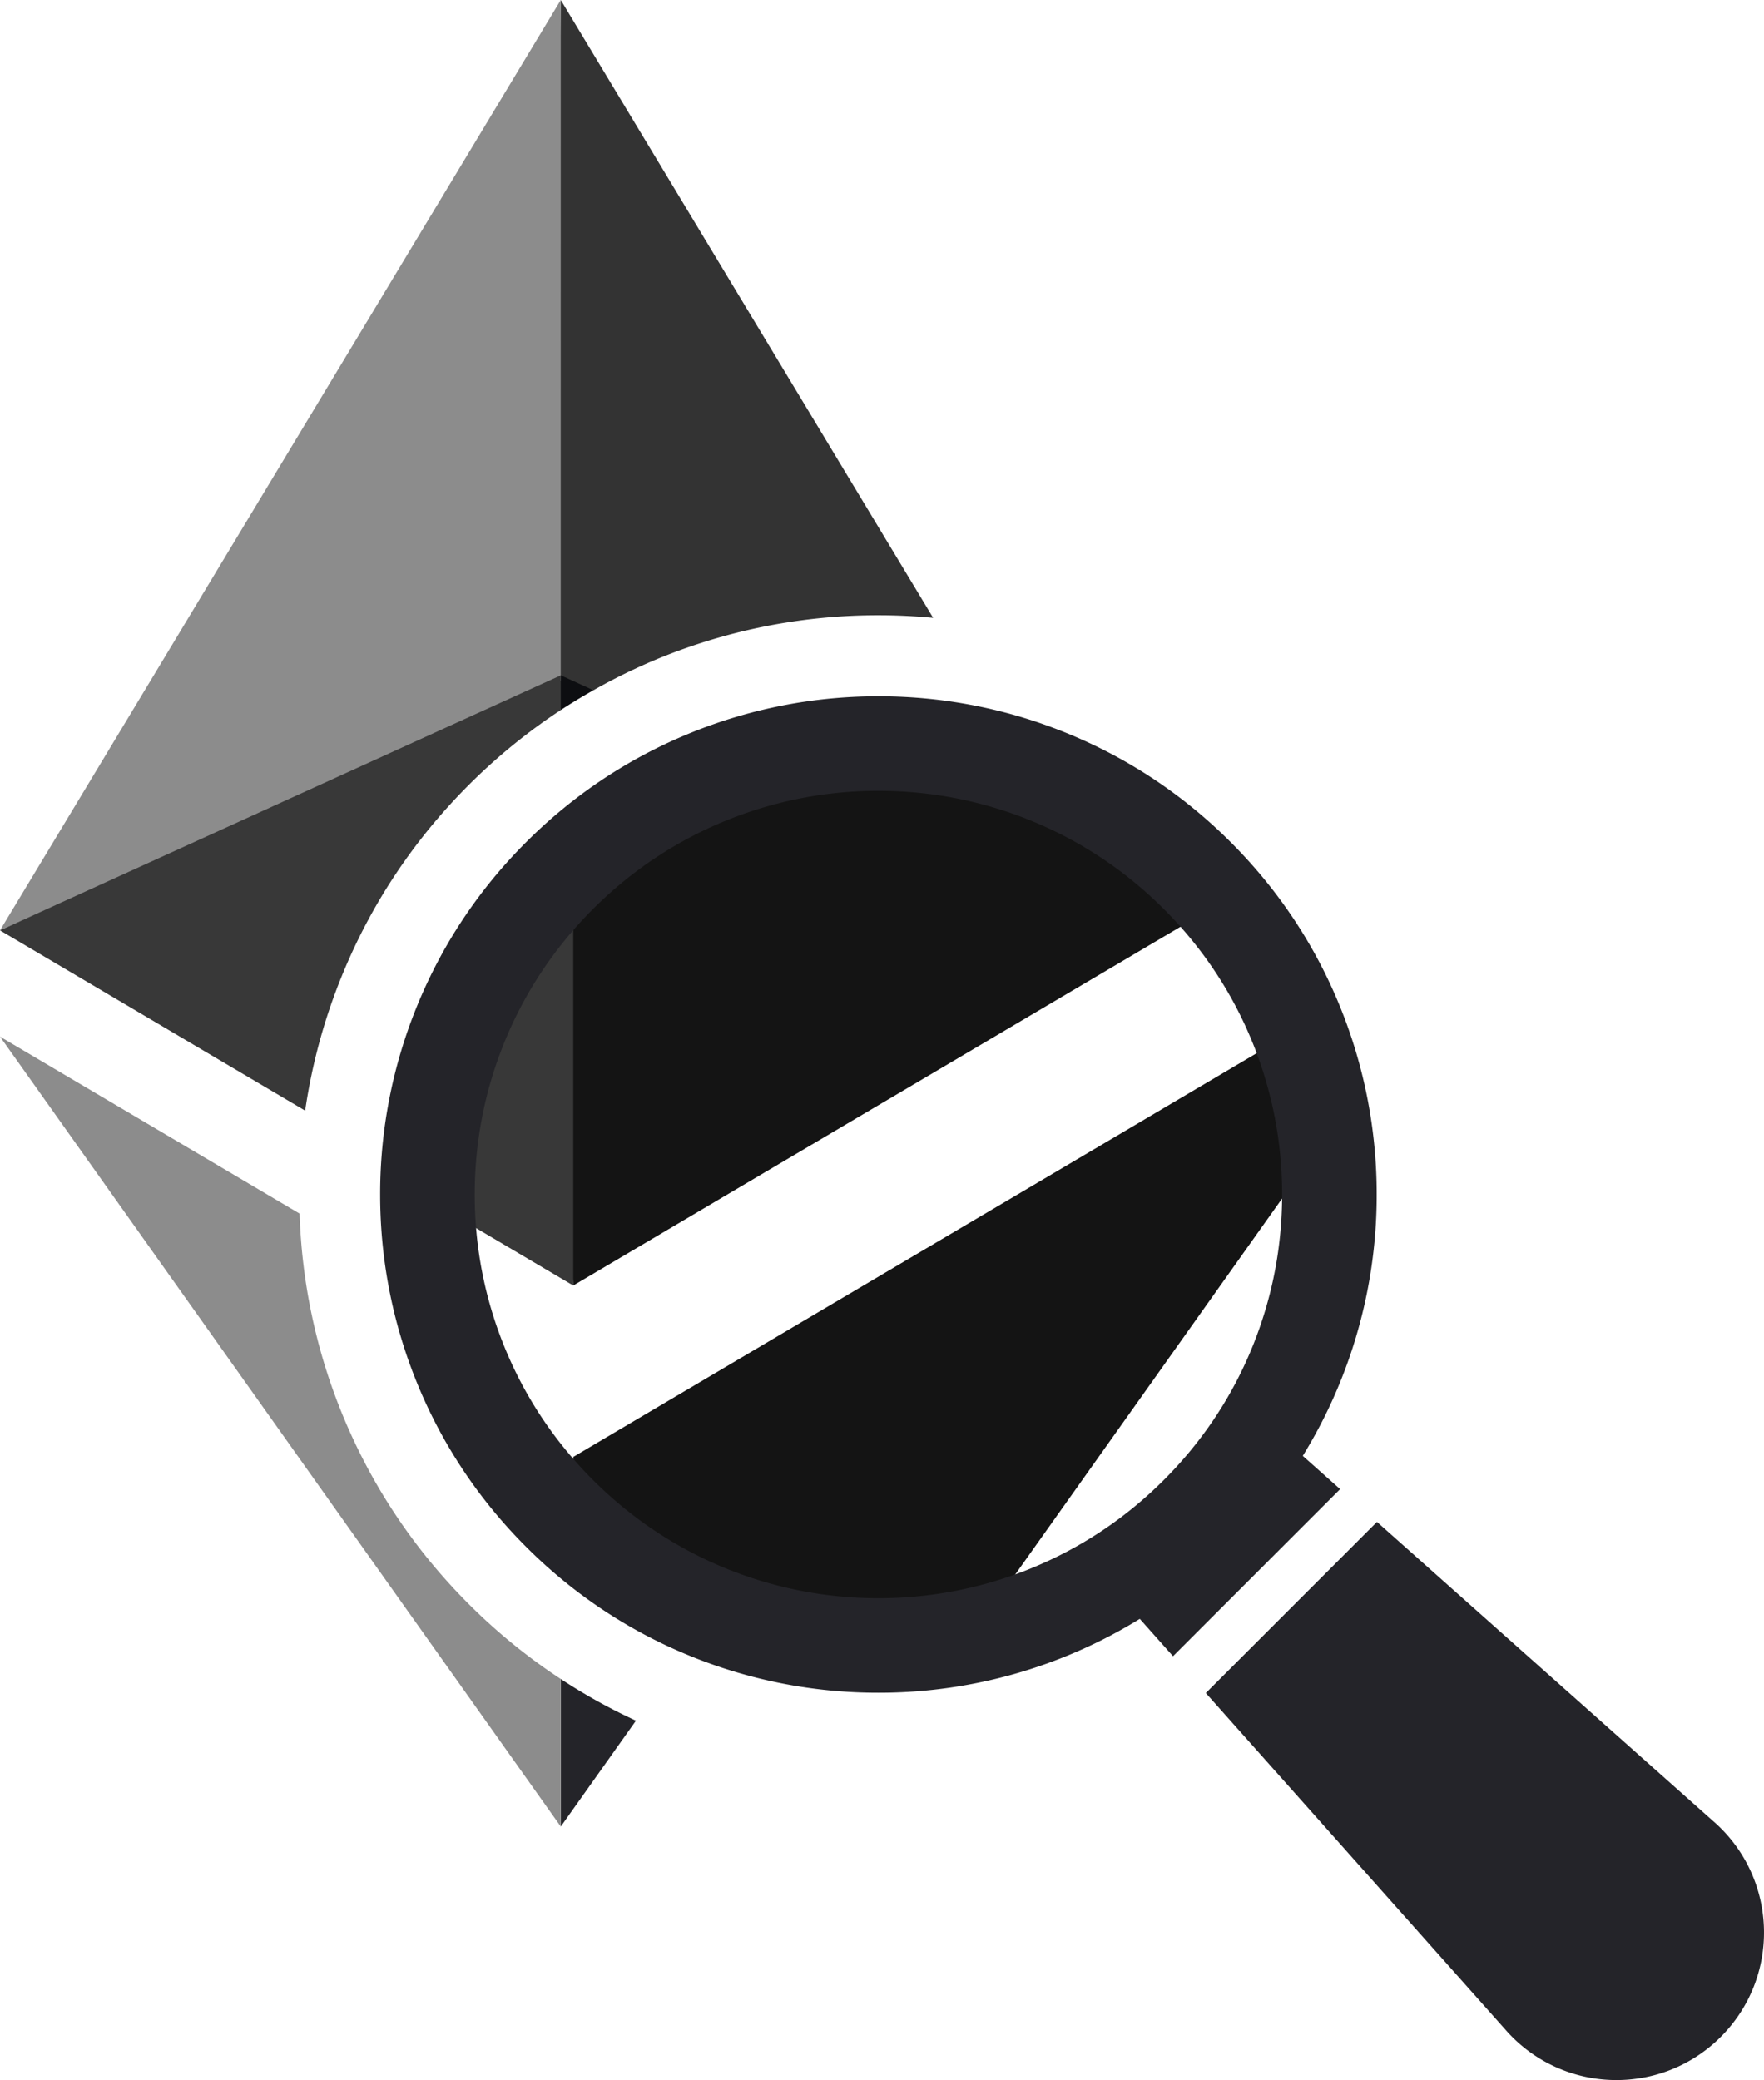 <svg xmlns="http://www.w3.org/2000/svg" xmlns:xlink="http://www.w3.org/1999/xlink" width="45.672" height="53.858" viewBox="0 0 228.362 269.291"><defs><circle r="53.858" cy="161.733" cx="141.268" id="a"/></defs><path d="M72.596 217.37v19.106l9.732-13.711a74.281 74.281 0 0 1-9.732-5.395z" class="st1" fill="#242429"/><path d="M60.689 207.673c-7.153-7.152-12.695-15.501-16.471-24.815-3.336-8.224-5.148-16.874-5.435-25.742L.001 134.203l72.595 102.273V217.37a75.143 75.143 0 0 1-11.907-9.696z" fill="#8c8c8c"/><path d="M76.829 89.358l-6.034-3.712 1.8 6.277a74.124 74.124 0 0 1 4.233-2.565z" fill="#0d0e11"/><path d="M85.505 85.146a74.73 74.73 0 0 1 28.212-5.492c2.378 0 4.742.114 7.087.334L72.596 0l-1.282 86.846 5.514 2.512a74.741 74.741 0 0 1 8.677-4.212z" class="st1" fill="#333"/><g transform="translate(-27.551 -7.087)"><clipPath id="b"><use xlink:href="#a" width="100%" height="100%"/></clipPath><path clip-path="url(#b)" d="M101.763 173.513l117.141-69.208L95.8 51.535z" fill="#141414"/><path clip-path="url(#b)" d="M101.762 173.513l-117.141-69.208 117.141-53.276z" fill="#383838"/><path clip-path="url(#b)" d="M101.762 291.53L218.904 126.5l-117.142 69.207z" fill="#141414"/></g><path d="M178.259 197.033l-22.156 22.156 39.113 43.945c7.356 7.982 19.876 8.238 27.552.563 7.675-7.676 7.42-20.196-.563-27.552zM137.987 94.866a64.28 64.28 0 0 0-24.27-4.724 64.28 64.28 0 0 0-24.27 4.724c-8.005 3.246-15.186 8.013-21.341 14.169-6.156 6.155-10.923 13.336-14.17 21.341a64.28 64.28 0 0 0-4.723 24.27c0 8.376 1.59 16.541 4.724 24.27 3.246 8.006 8.013 15.187 14.169 21.342 6.155 6.156 13.336 10.923 21.341 14.17a64.281 64.281 0 0 0 24.27 4.723 64.28 64.28 0 0 0 24.27-4.724 64.087 64.087 0 0 0 9.567-4.844l4.305 4.837 21.632-21.632-4.837-4.305a64.09 64.09 0 0 0 4.844-9.567 64.281 64.281 0 0 0 4.724-24.27 64.28 64.28 0 0 0-4.724-24.27c-3.246-8.005-8.013-15.186-14.169-21.341-6.156-6.156-13.336-10.923-21.342-14.17zm24.166 40.111a52.095 52.095 0 0 1 3.826 19.67c0 6.79-1.287 13.408-3.826 19.669-2.628 6.479-6.49 12.294-11.481 17.285-4.99 4.99-10.806 8.853-17.285 11.48a52.096 52.096 0 0 1-19.67 3.827 52.096 52.096 0 0 1-19.669-3.826c-6.479-2.628-12.294-6.49-17.285-11.481-4.99-4.99-8.854-10.806-11.48-17.285a52.097 52.097 0 0 1-3.827-19.67c0-6.79 1.287-13.408 3.826-19.669 2.627-6.479 6.49-12.294 11.48-17.285 4.992-4.99 10.807-8.853 17.286-11.48a52.094 52.094 0 0 1 19.67-3.827c6.79 0 13.407 1.287 19.669 3.826 6.478 2.628 12.294 6.49 17.285 11.481 4.99 4.99 8.853 10.806 11.48 17.285z" class="st1" fill="#242429"/><path d="M72.591 88.11L72.596 0 .001 120.45z" fill="#8c8c8c"/><path d="M44.217 126.435c3.777-9.314 9.32-17.664 16.473-24.816a75.18 75.18 0 0 1 11.906-9.696v-4.49L.001 120.449l39.505 23.34a74.676 74.676 0 0 1 4.71-17.354z" fill="#383838"/><path class="st7" d="M72.596 217.37v19.106" fill="none" stroke="#333" stroke-width=".001" stroke-miterlimit="10"/><path class="st7" d="M74.194 103.657l.017 14.385" fill="none" stroke="#242429" stroke-width=".001" stroke-miterlimit="10"/><path d="M72.596 87.433v4.49" fill="none" stroke="#27272b" stroke-width=".001" stroke-miterlimit="10"/><path class="st7" d="M76.829 89.358l-4.233-1.925V0M72.596 87.433L0 120.449" fill="none" stroke="#242429" stroke-width=".001" stroke-miterlimit="10"/></svg>
